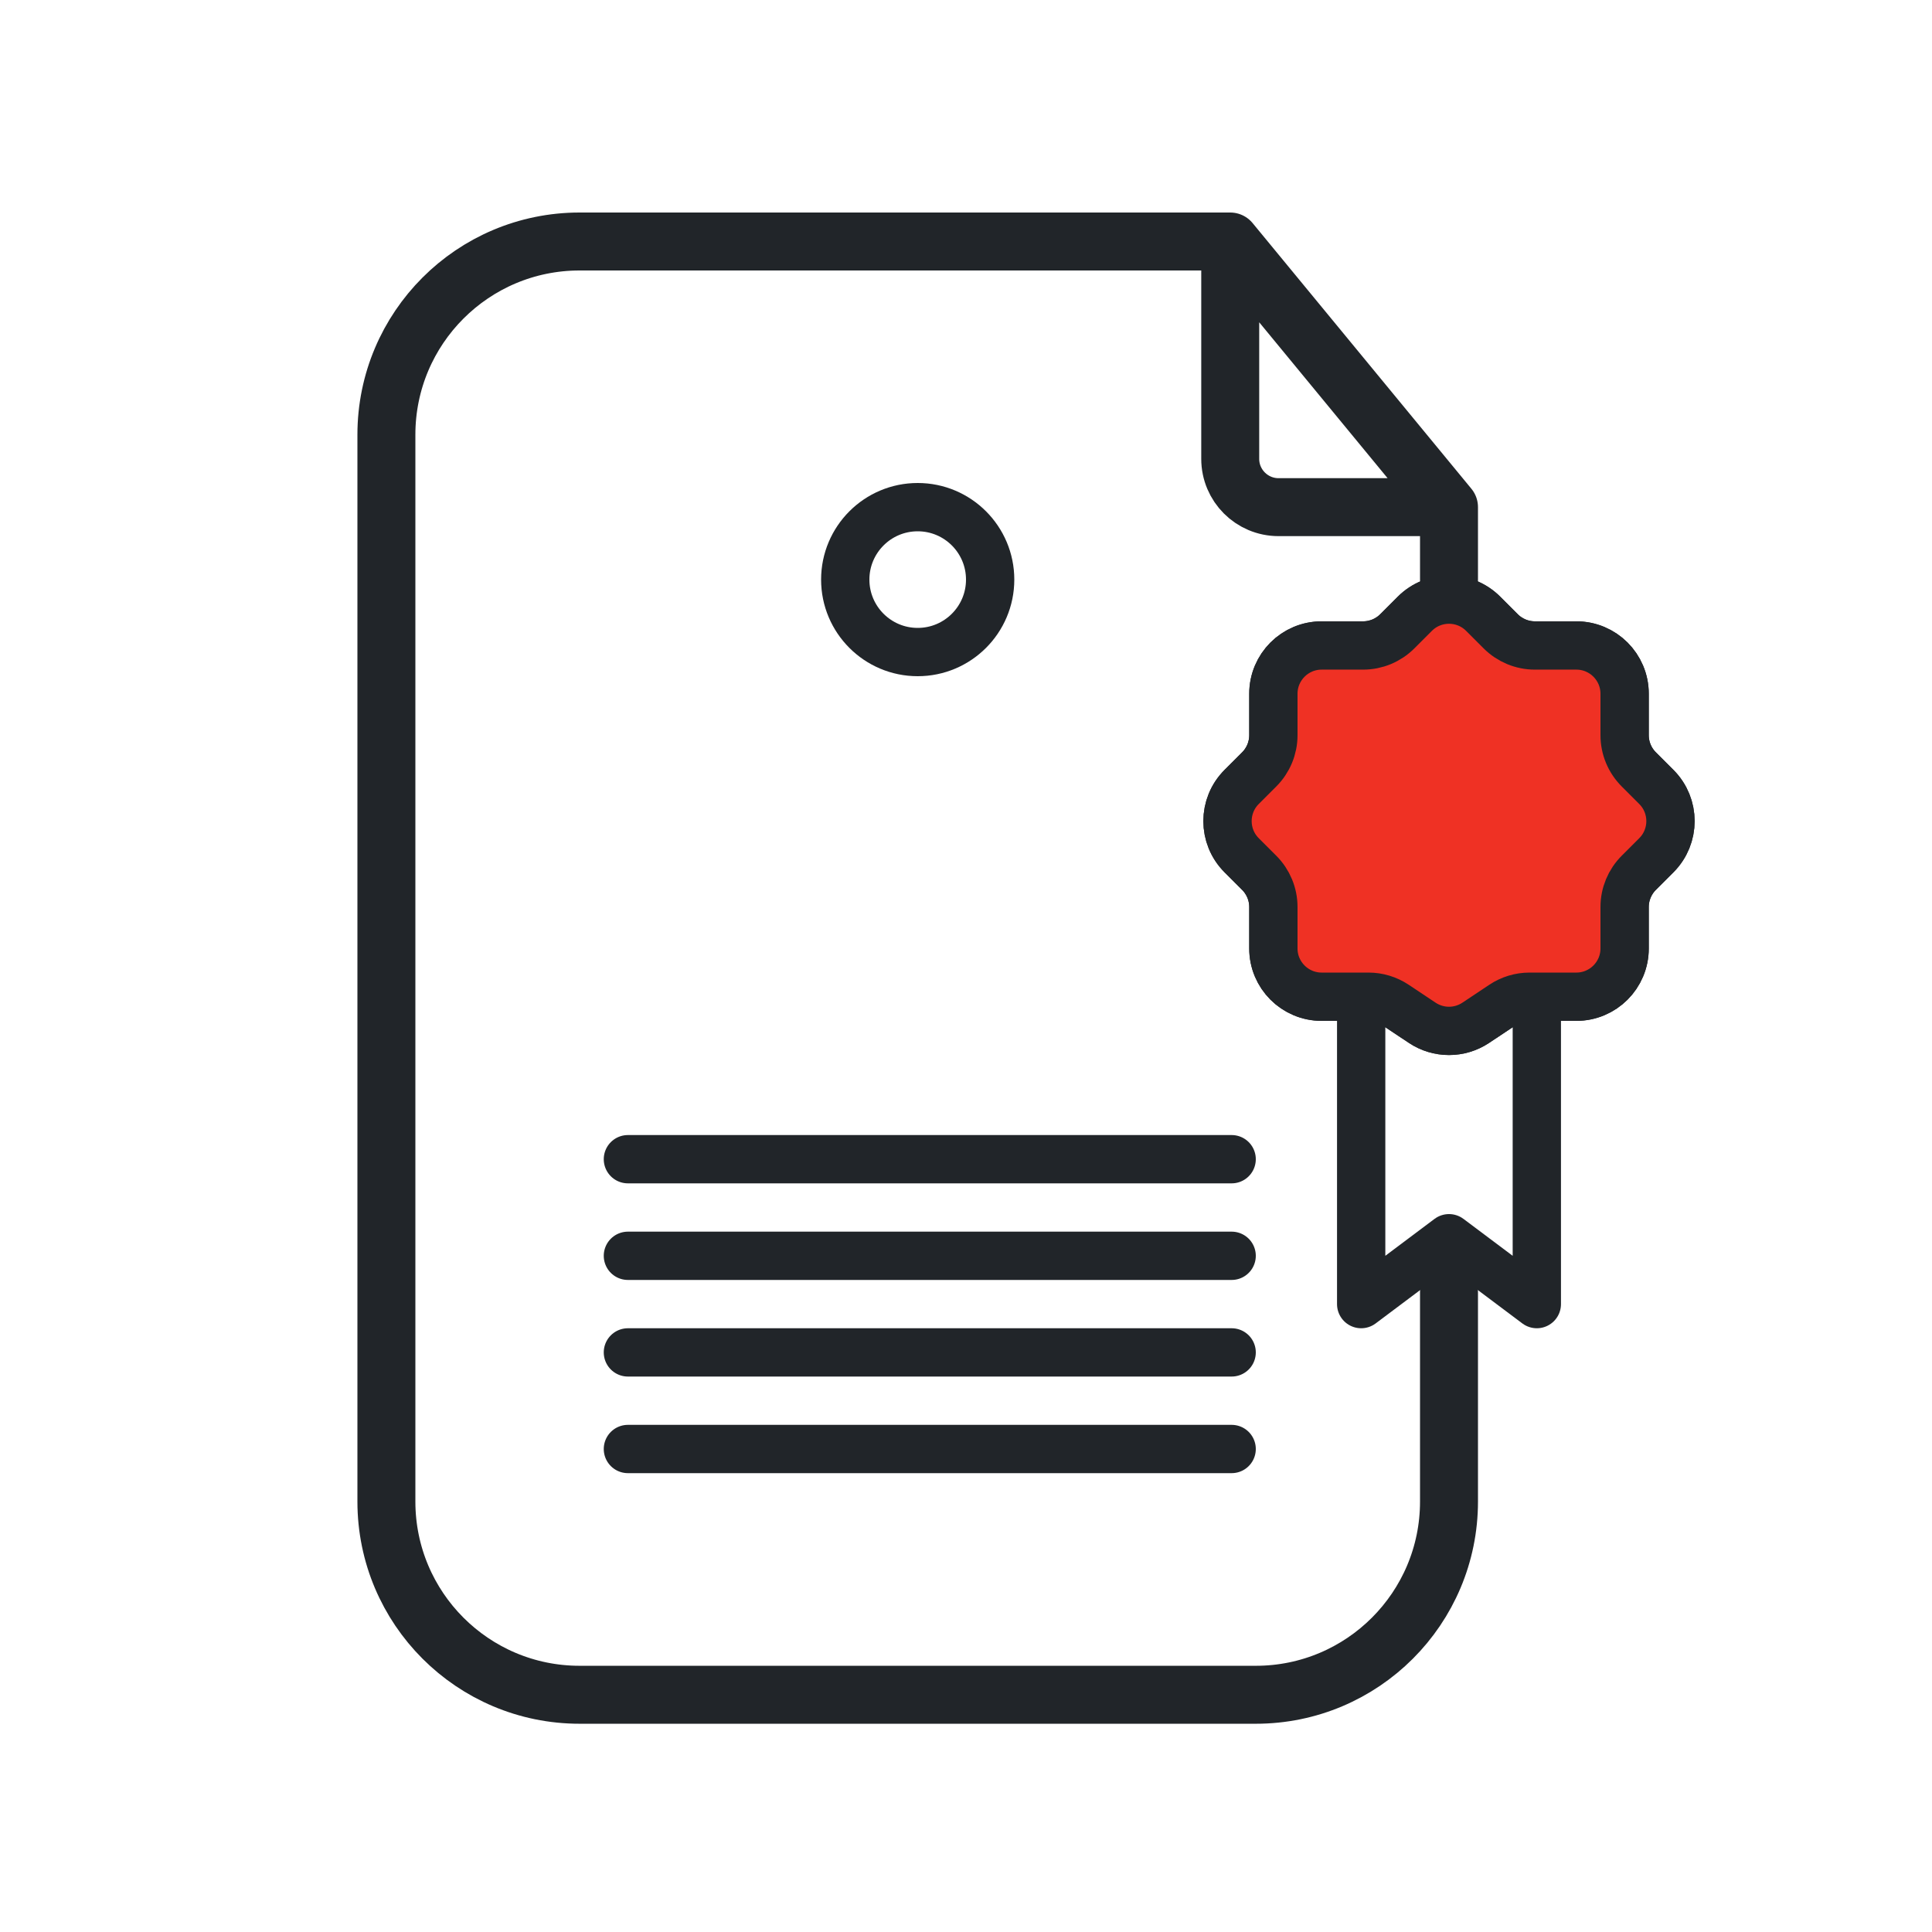 <svg width="72" height="72" viewBox="0 0 72 72" fill="none" xmlns="http://www.w3.org/2000/svg">
<path d="M54 18.9L45.847 9M54 18.9H47.647C46.653 18.9 45.847 18.094 45.847 17.1V9M54 18.9V21.6M45.847 9H21.6C17.623 9 14.4 12.223 14.4 16.2V24.141V55.959C14.4 59.935 17.623 63.159 21.6 63.159H46.8C50.776 63.159 54 59.935 54 55.959V48.163" stroke="#212529" stroke-width="2.16" stroke-linecap="round" stroke-linejoin="round"/>
<path d="M23.4 50.4H45.9M23.4 46.8H45.9M23.4 54H45.9M23.4 43.2H45.9" stroke="#212529" stroke-width="1.8" stroke-linecap="round" stroke-linejoin="round"/>
<path d="M36.9 21.6C36.9 23.091 35.691 24.3 34.2 24.3C32.709 24.3 31.5 23.091 31.5 21.6C31.5 20.109 32.709 18.9 34.2 18.9C35.691 18.9 36.9 20.109 36.9 21.6Z" stroke="#212529" stroke-width="1.8" stroke-linecap="round" stroke-linejoin="round"/>
<path d="M50.727 37.145H49.255C48.26 37.145 47.455 36.34 47.455 35.345V33.8C47.455 33.323 47.265 32.865 46.927 32.527L46.273 31.873C45.57 31.17 45.57 30.03 46.273 29.327L46.927 28.673C47.265 28.335 47.455 27.877 47.455 27.4V25.855C47.455 24.86 48.26 24.055 49.255 24.055H50.8C51.277 24.055 51.735 23.865 52.073 23.527L52.727 22.873C53.43 22.17 54.57 22.17 55.273 22.873L55.927 23.527C56.265 23.865 56.723 24.055 57.2 24.055H58.745C59.74 24.055 60.545 24.86 60.545 25.855V27.4C60.545 27.877 60.735 28.335 61.073 28.673L61.727 29.327C62.43 30.03 62.43 31.17 61.727 31.873L61.073 32.527C60.735 32.865 60.545 33.323 60.545 33.8V35.345C60.545 36.34 59.74 37.145 58.745 37.145H57.273M50.727 37.145H51.001C51.356 37.145 51.703 37.251 51.999 37.448L53.002 38.116C53.606 38.519 54.394 38.519 54.998 38.116L56.001 37.448C56.297 37.251 56.644 37.145 56.999 37.145H57.273M50.727 37.145V48.6L54 46.145L57.273 48.6V37.145" stroke="#212529" stroke-width="1.8" stroke-linecap="round" stroke-linejoin="round"/>
<path d="M56.001 37.448L54.998 38.116C54.394 38.519 53.606 38.519 53.002 38.116L51.999 37.448C51.703 37.251 51.356 37.145 51.001 37.145H50.727H49.255C48.26 37.145 47.455 36.34 47.455 35.345V33.8C47.455 33.323 47.265 32.865 46.927 32.527L46.273 31.873C45.57 31.17 45.57 30.03 46.273 29.327L46.927 28.673C47.265 28.335 47.455 27.877 47.455 27.4V25.855C47.455 24.86 48.26 24.055 49.255 24.055H50.8C51.277 24.055 51.735 23.865 52.073 23.527L52.727 22.873C53.43 22.17 54.57 22.17 55.273 22.873L55.927 23.527C56.265 23.865 56.723 24.055 57.2 24.055H58.745C59.74 24.055 60.545 24.86 60.545 25.855V27.4C60.545 27.877 60.735 28.335 61.073 28.673L61.727 29.327C62.43 30.03 62.43 31.17 61.727 31.873L61.073 32.527C60.735 32.865 60.545 33.323 60.545 33.8V35.345C60.545 36.34 59.74 37.145 58.745 37.145H57.273H56.999C56.644 37.145 56.297 37.251 56.001 37.448Z" fill="#EF3124" stroke="#212529" stroke-width="1.8" stroke-linecap="round" stroke-linejoin="round"/>
</svg>
